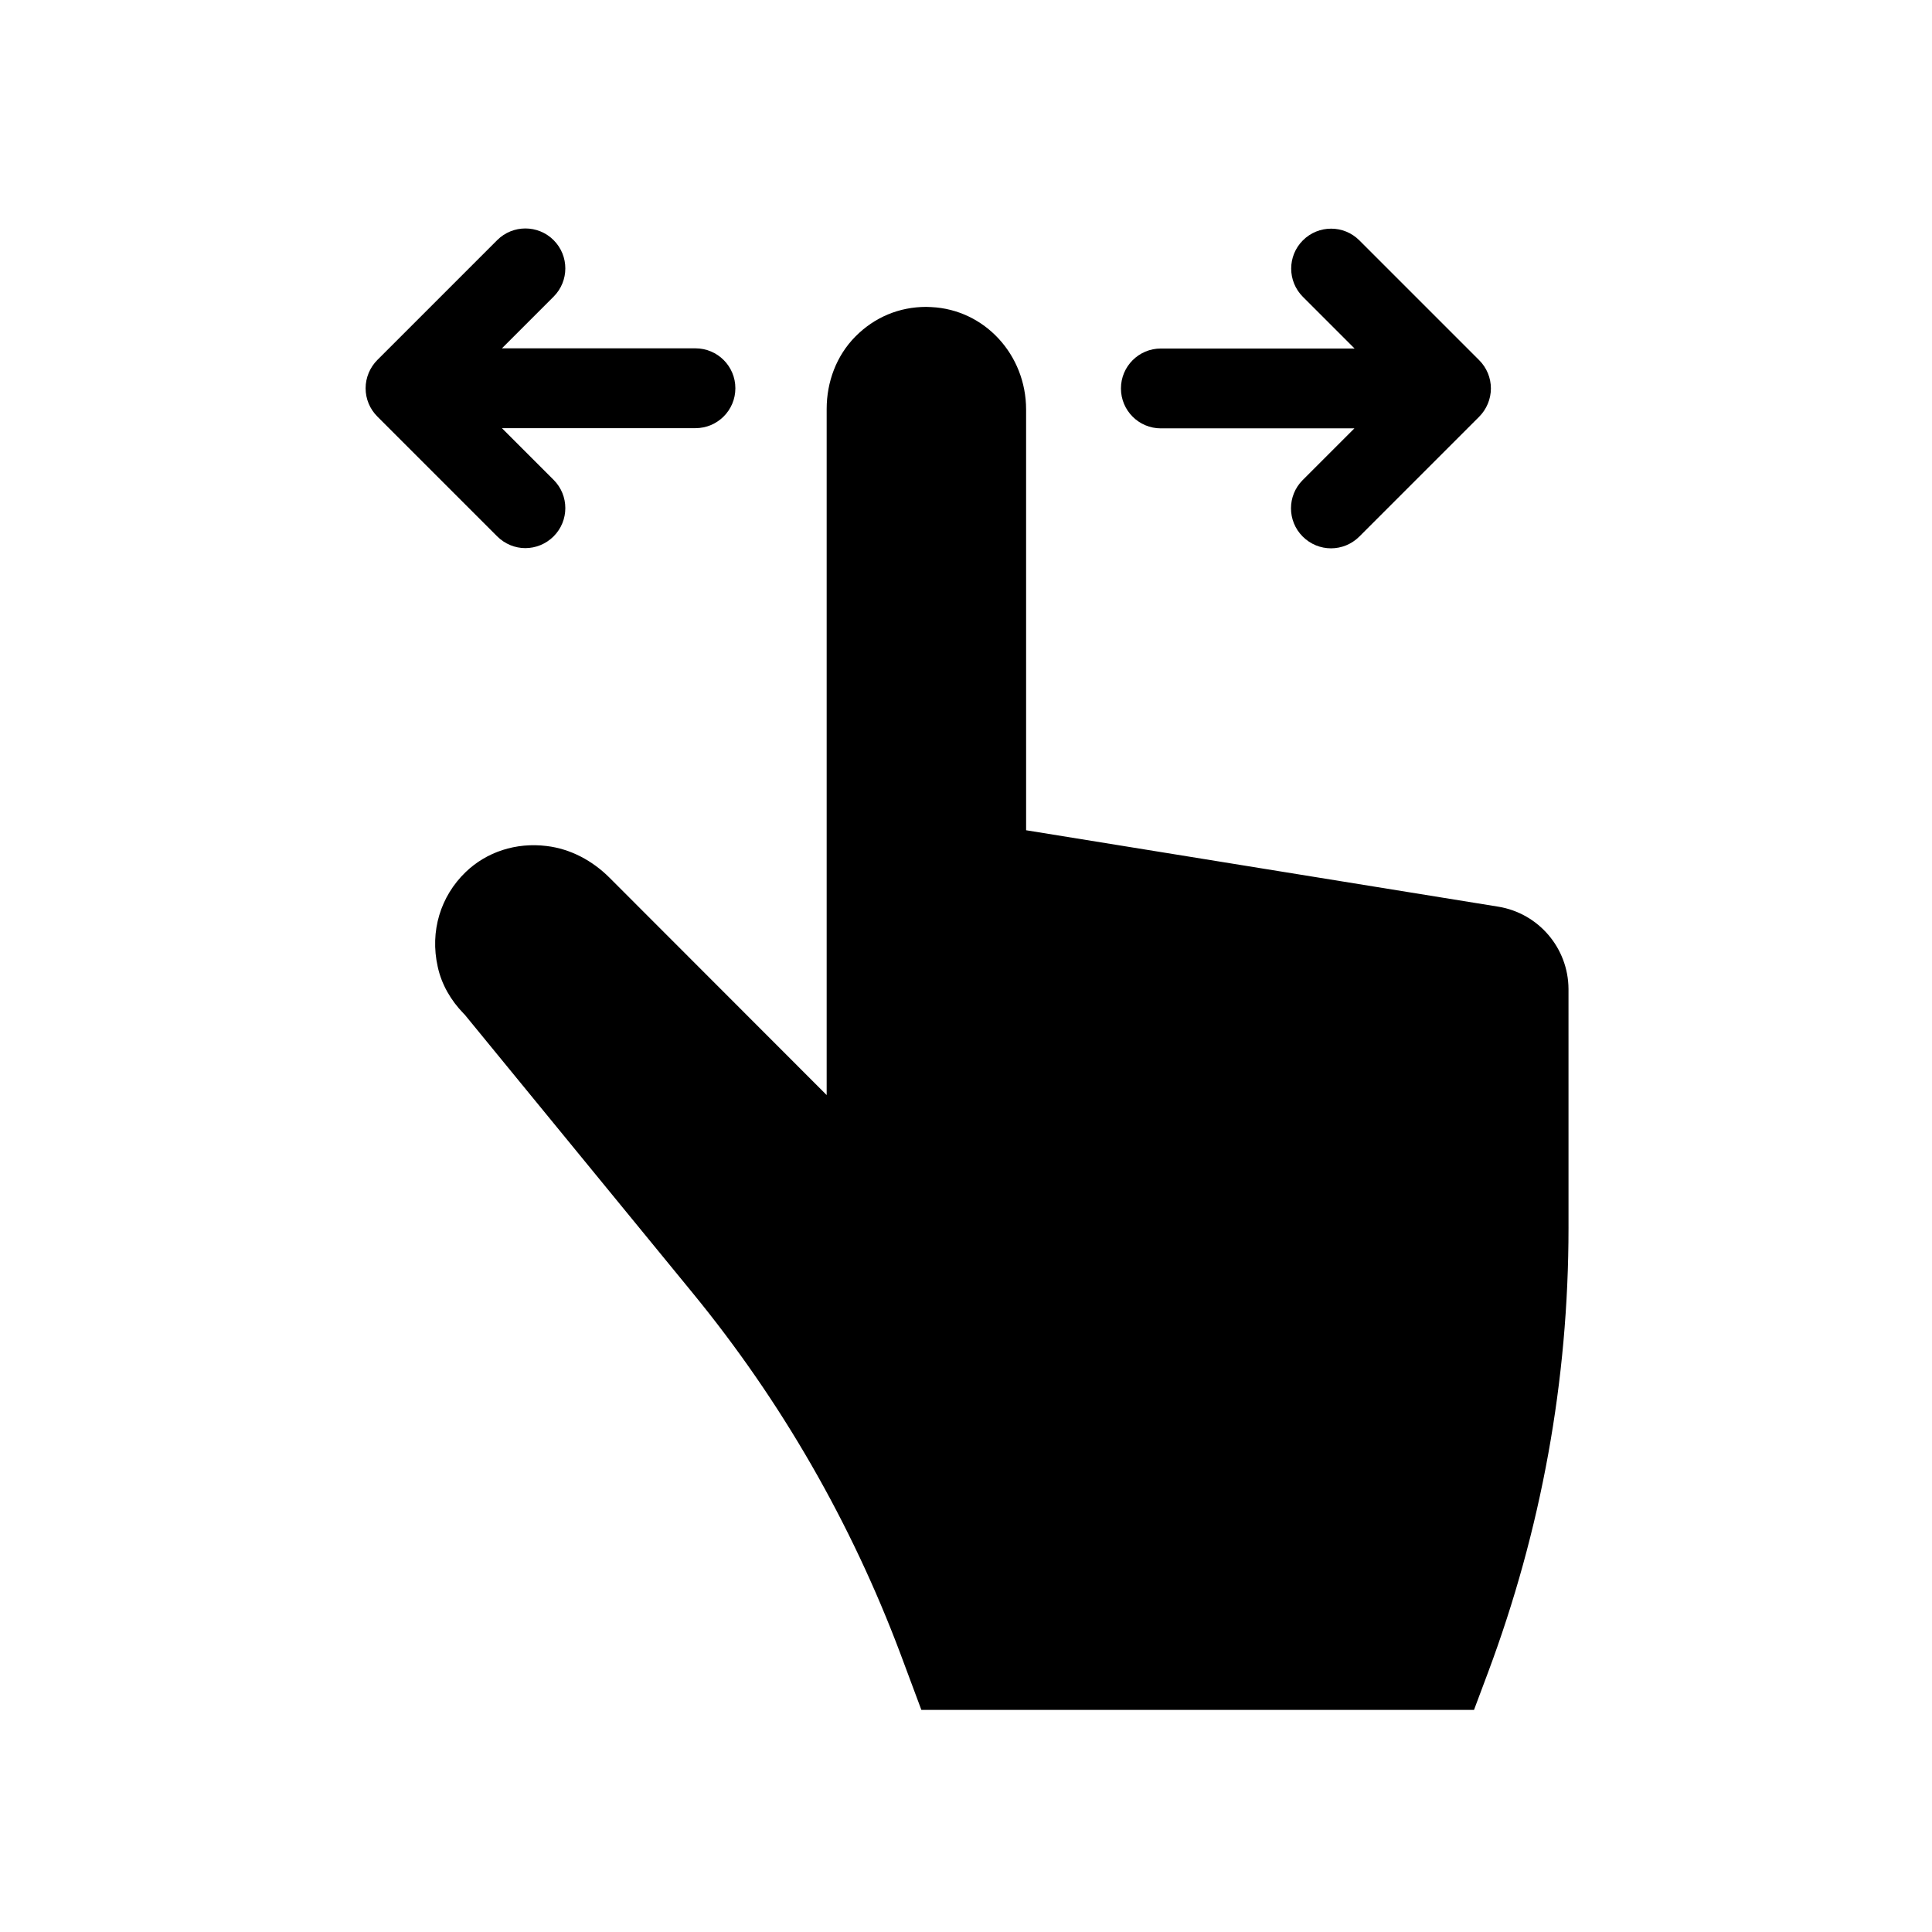<?xml version="1.0" encoding="UTF-8"?>
<!-- Uploaded to: ICON Repo, www.svgrepo.com, Generator: ICON Repo Mixer Tools -->
<svg fill="#000000" width="800px" height="800px" version="1.1" viewBox="144 144 512 512" xmlns="http://www.w3.org/2000/svg">
 <g>
  <path d="m283.21 289.26c2.719 0 5.441-1.059 7.508-3.125 4.133-4.133 4.133-10.832 0-14.965l-13.703-13.703h51.289c5.844 0 10.578-4.734 10.578-10.578s-4.734-10.578-10.578-10.578h-51.289l13.703-13.703c4.133-4.133 4.133-10.832 0-14.965-4.133-4.133-10.832-4.133-14.965 0l-31.738 31.738c-1.965 1.965-3.125 4.684-3.125 7.508 0 2.82 1.109 5.492 3.125 7.508l31.738 31.738c2.066 2.066 4.789 3.125 7.457 3.125z"/>
  <path d="m451.64 257.52h51.289l-13.703 13.703c-4.133 4.133-4.133 10.832 0 14.965 2.066 2.066 4.785 3.125 7.508 3.125 2.719 0 5.441-1.059 7.508-3.125l31.738-31.738c1.965-1.965 3.125-4.684 3.125-7.508 0-2.82-1.109-5.492-3.125-7.508l-31.738-31.738c-4.133-4.133-10.832-4.133-14.965 0-4.133 4.133-4.133 10.832 0 14.965l13.703 13.703-51.34-0.004c-5.844 0-10.578 4.734-10.578 10.578-0.004 5.848 4.731 10.582 10.578 10.582z"/>
  <path d="m541.07 384.28-125.14-20.254-0.004-111.49c0-14.559-11.035-26.5-25.141-27.156-0.453 0-0.855-0.051-1.309-0.051-7.152 0-13.703 2.719-18.793 7.859-5.039 5.09-7.609 12.043-7.609 19.195v181.82l-57.531-57.586c-4.535-4.535-10.328-7.656-16.676-8.414-8.113-1.008-15.922 1.562-21.461 6.902-6.648 6.398-9.523 15.668-7.406 25.09 1.008 4.684 3.477 8.918 6.852 12.395l0.301 0.301 60.406 73.758c23.527 28.719 42.02 60.91 55.066 95.625l5.543 14.863h146.46l3.68-9.824c14.156-37.836 21.363-77.484 21.363-117.89l-0.004-63.332c-0.051-10.832-7.91-20.051-18.59-21.812z"/>
 </g>
</svg>